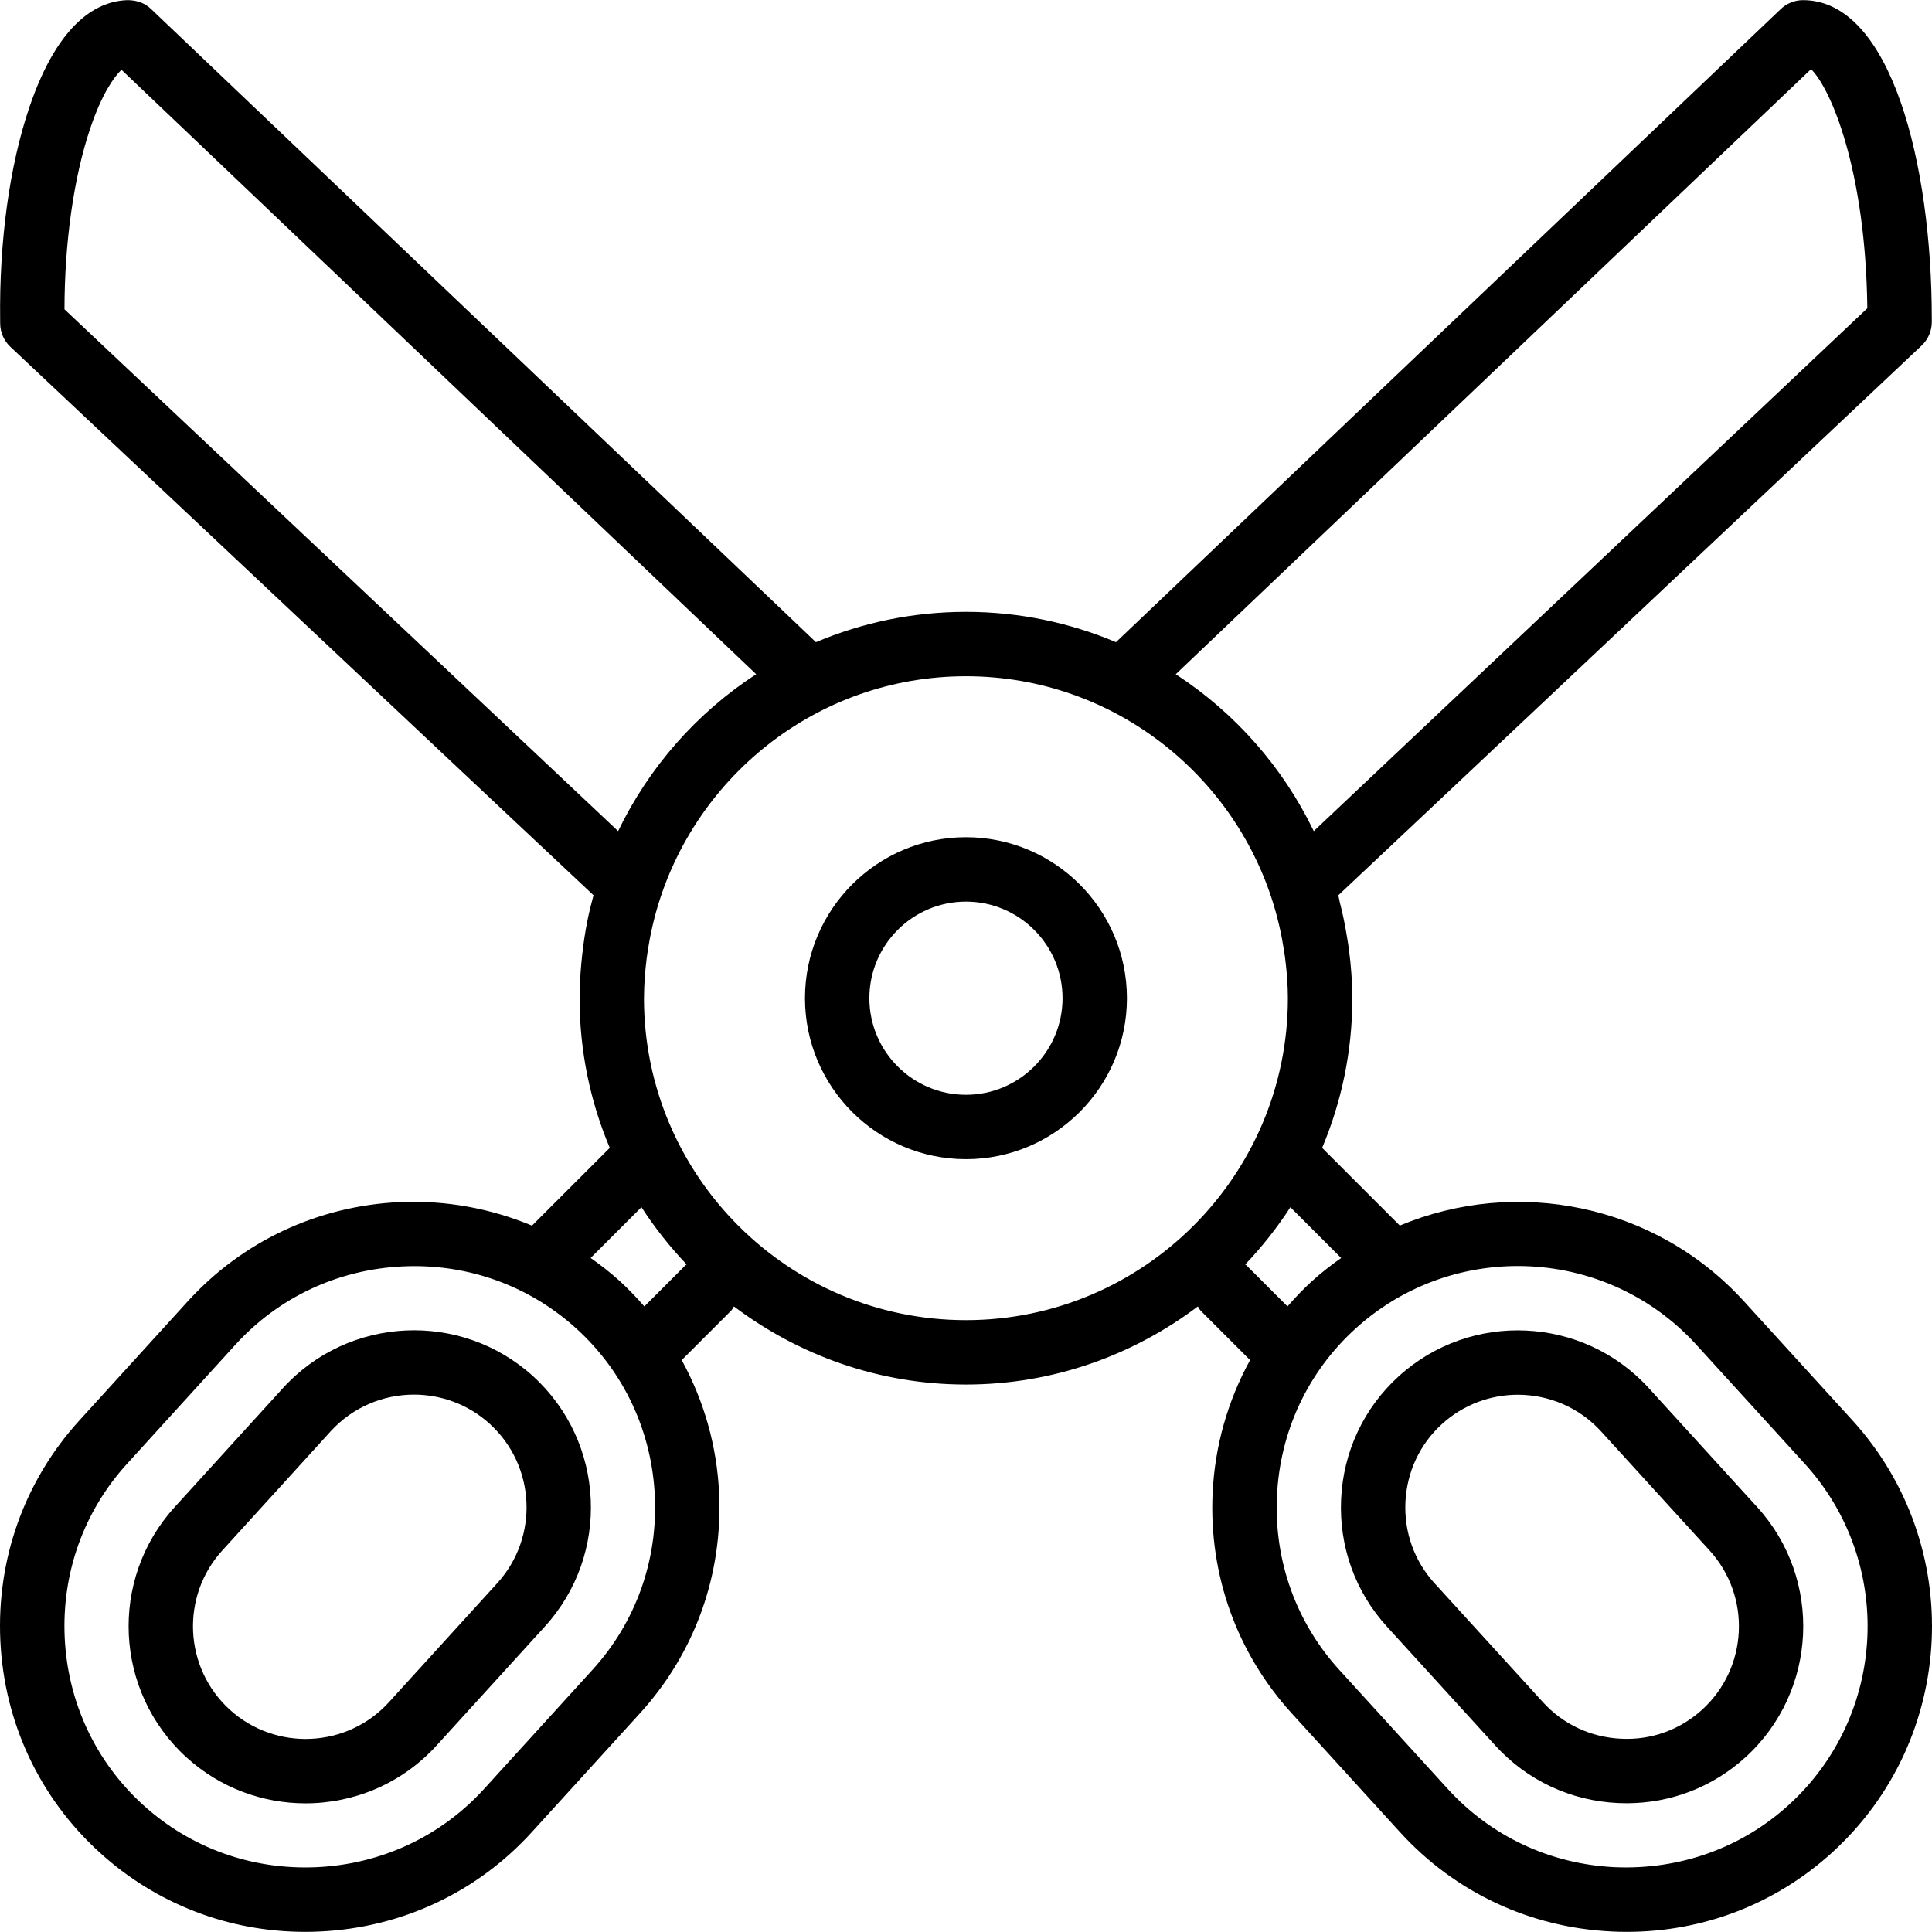 <?xml version="1.0" encoding="iso-8859-1"?>
<!-- Uploaded to: SVG Repo, www.svgrepo.com, Generator: SVG Repo Mixer Tools -->
<svg fill="#000000" height="800px" width="800px" version="1.1" id="Layer_1" xmlns="http://www.w3.org/2000/svg" xmlns:xlink="http://www.w3.org/1999/xlink" 
	 viewBox="0 0 512.019 512.019" xml:space="preserve">
<g>
	<g>
		<path d="M465.684,399.398l-28.737-31.536c-17.432-19.113-47.176-20.495-66.297-3.08c-9.241,8.413-14.642,19.966-15.23,32.517
			c-0.572,12.551,3.737,24.556,12.15,33.789l28.737,31.536c8.413,9.232,19.958,14.642,32.509,15.222
			c0.751,0.034,1.502,0.051,2.253,0.051c11.732,0,22.85-4.283,31.528-12.193C481.725,448.272,483.107,418.536,465.684,399.398z
			 M451.11,453.093c-5.87,5.341-13.507,8.123-21.502,7.705c-8.003-0.375-15.35-3.805-20.691-9.676l-28.737-31.536
			c-5.341-5.862-8.08-13.498-7.713-21.502c0.384-7.995,3.814-15.341,9.684-20.683c5.717-5.196,12.918-7.765,20.094-7.765
			c8.114,0,16.203,3.276,22.091,9.736l28.737,31.536C464.165,423.076,463.286,442.009,451.11,453.093z"/>
	</g>
</g>
<g>
	<g>
		<path d="M141.279,364.739c-19.138-17.398-48.874-15.998-66.289,3.131l-28.712,31.553c-17.415,19.138-16.007,48.883,3.131,66.306
			c8.976,8.166,20.282,12.193,31.562,12.193c12.765,0,25.478-5.162,34.727-15.324l28.712-31.553
			C161.825,411.907,160.417,382.162,141.279,364.739z M131.791,419.56l-28.712,31.553c-11.067,12.176-30,13.063-42.185,1.988
			c-12.176-11.084-13.072-30.017-1.988-42.193l28.703-31.553c5.887-6.468,13.985-9.753,22.108-9.753
			c7.176,0,14.377,2.568,20.085,7.756C141.978,388.451,142.866,407.376,131.791,419.56z"/>
	</g>
</g>
<g>
	<g>
		<path d="M490.923,376.411l-28.729-31.528c-23.678-25.981-60.487-32.918-91.212-20.085l-20.589-20.589
			c5.145-12.201,8.003-25.606,8.003-39.668c0-4.309-0.35-8.524-0.87-12.688c-0.145-1.195-0.358-2.364-0.546-3.55
			c-0.503-3.166-1.152-6.271-1.945-9.335c-0.145-0.563-0.196-1.143-0.358-1.698c0.333-0.239,154.617-145.709,154.617-145.709
			c1.707-1.613,2.671-3.857,2.671-6.203v-0.973c0-40.632-10.683-84.352-34.13-84.352c-2.193,0-4.3,0.845-5.879,2.346L295.759,170.19
			c-12.236-5.171-25.666-8.038-39.761-8.038c-14.096,0-27.534,2.867-39.761,8.038L40.032,2.382C38.42,0.854,36.5,0.121,34.034,0.035
			c-7.62,0.102-18.353,5.111-26.263,28.422C2.515,43.96-0.232,63.978,0.041,84.823l0.009,0.973c0.026,2.312,0.998,4.514,2.679,6.101
			c0,0,154.242,145.137,154.566,145.368c-0.606,2.193-1.143,4.403-1.596,6.63c-0.017,0.077-0.026,0.154-0.043,0.222
			c-0.589,2.927-1.024,5.887-1.357,8.865c-0.085,0.725-0.154,1.442-0.222,2.167c-0.282,3.114-0.478,6.246-0.478,9.394
			c0,14.053,2.85,27.458,8.003,39.659l-20.615,20.615c-10.973-4.573-22.901-6.783-35.111-6.237
			c-21.681,1.024-41.621,10.375-56.144,26.331l-28.712,31.553C6.508,392.41-0.924,413.144,0.092,434.825
			c1.024,21.681,10.375,41.621,26.331,56.135c15,13.643,34.198,21.024,54.437,21.024c1.305,0,2.628-0.034,3.942-0.094
			c21.681-1.024,41.621-10.375,56.135-26.331l28.712-31.553c14.514-15.956,21.946-36.681,20.922-58.371
			c-0.589-12.56-4.061-24.505-9.906-35.179l13.089-13.089c0.333-0.333,0.486-0.759,0.751-1.135
			c17.159,12.935,38.405,20.7,61.485,20.7s44.326-7.765,61.468-20.7c0.264,0.375,0.418,0.802,0.751,1.135l13.089,13.089
			c-5.87,10.7-9.343,22.662-9.932,35.256c-1.007,21.69,6.442,42.415,20.973,58.362l28.729,31.528
			c14.531,15.939,34.471,25.282,56.161,26.289c1.305,0.068,2.602,0.094,3.899,0.094c20.265,0,39.471-7.398,54.463-21.058
			C518.628,460.832,521.017,409.458,490.923,376.411z M479.967,18.32c5.265,5.162,14.48,26.724,14.915,63.379L348.174,220.267
			c-8.191-16.988-20.879-31.374-36.579-41.579L479.967,18.32z M17.089,81.981c0.009-17.773,2.483-35.154,6.852-48.038
			c3.08-9.087,6.229-13.498,8.251-15.461L200.4,178.68c-15.708,10.205-28.388,24.599-36.587,41.587L17.089,81.981z M157.03,442.521
			l-28.712,31.553C116.867,486.66,101.125,494.032,84,494.842c-17.176,0.794-33.499-5.051-46.084-16.502
			c-12.585-11.459-19.958-27.202-20.768-44.326c-0.802-17.125,5.051-33.49,16.51-46.067l28.712-31.553
			c11.451-12.585,27.193-19.958,44.318-20.768c1.049-0.051,2.082-0.077,3.123-0.077c15.99,0,31.144,5.828,42.961,16.57
			c12.585,11.451,19.957,27.193,20.768,44.318C174.351,413.562,168.48,429.944,157.03,442.521z M181.689,335.302l-10.922,10.93
			c-2.039-2.338-4.189-4.599-6.519-6.724c-2.449-2.227-5.051-4.232-7.713-6.118l13.464-13.464
			c3.515,5.444,7.534,10.512,11.98,15.179C181.893,335.191,181.774,335.217,181.689,335.302z M255.989,349.867
			c-47.048,0-85.325-38.277-85.325-85.325c0-0.077,0.009-0.154,0.009-0.23c0.009-3.447,0.282-6.869,0.7-10.265
			c0.137-1.075,0.316-2.142,0.486-3.208c0.41-2.526,0.939-5.026,1.57-7.5c9.48-36.801,42.85-64.122,82.569-64.122
			c39.702,0,73.064,27.304,82.535,64.087c0.648,2.526,1.186,5.077,1.596,7.662c0.162,0.998,0.333,1.997,0.461,3.012
			c0.435,3.49,0.725,7.014,0.725,10.563C341.314,311.59,303.038,349.867,255.989,349.867z M330.29,335.302
			c-0.085-0.085-0.196-0.111-0.29-0.188c4.454-4.667,8.464-9.736,11.98-15.179l13.456,13.456c-2.671,1.894-5.282,3.908-7.765,6.169
			c-2.312,2.099-4.437,4.352-6.459,6.664L330.29,335.302z M474.088,478.315c-12.568,11.459-28.917,17.253-46.067,16.536
			c-17.133-0.802-32.876-8.166-44.335-20.751l-28.729-31.528c-11.459-12.577-17.329-28.942-16.536-46.067
			s8.166-32.876,20.742-44.326c12.244-11.16,27.679-16.655,43.072-16.655c17.389-0.009,34.727,7.022,47.33,20.862l28.729,31.528
			C502.058,413.997,500.172,454.552,474.088,478.315z"/>
	</g>
</g>
<g>
	<g>
		<path d="M255.998,221.88c-23.524,0-42.662,19.138-42.662,42.662s19.138,42.662,42.662,42.662s42.662-19.138,42.662-42.662
			S279.522,221.88,255.998,221.88z M255.998,290.14c-14.113,0-25.597-11.485-25.597-25.597c0-14.113,11.476-25.597,25.597-25.597
			c14.113,0,25.597,11.485,25.597,25.597C281.595,278.655,270.111,290.14,255.998,290.14z"/>
	</g>
</g>
</svg>